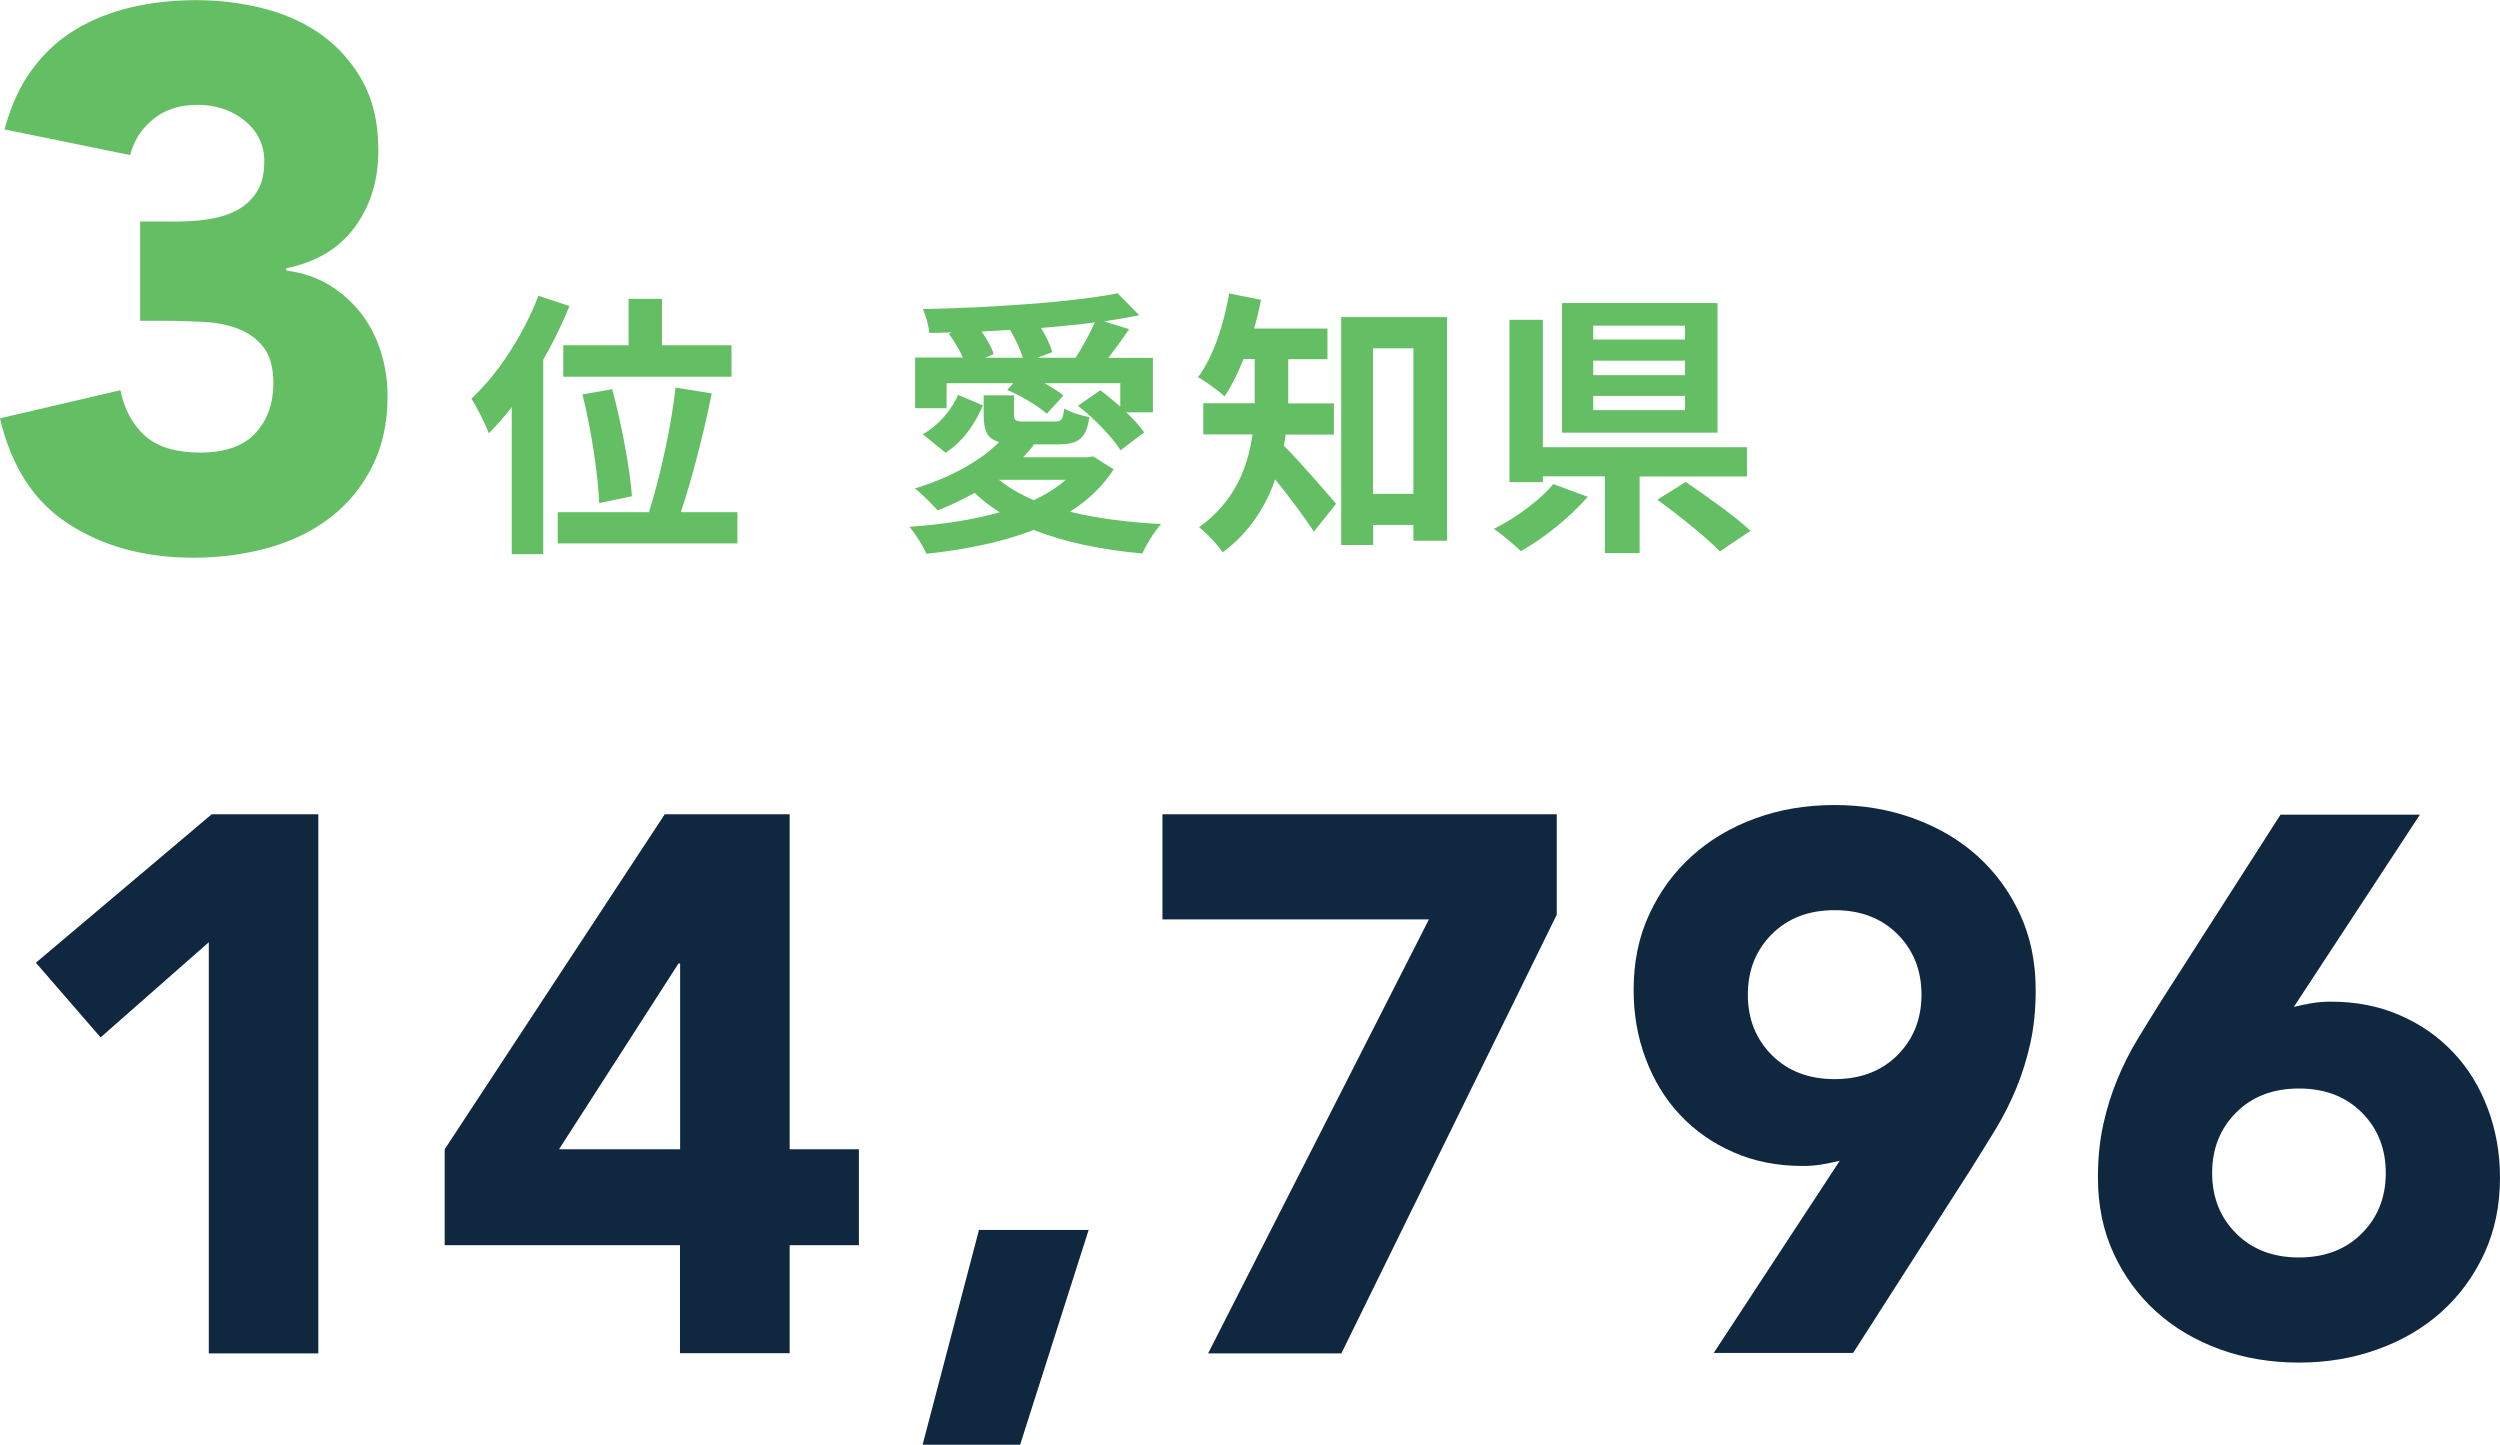 <?xml version="1.0" encoding="UTF-8"?><svg id="_レイヤー_2" xmlns="http://www.w3.org/2000/svg" viewBox="0 0 170.74 98.67"><defs><style>.cls-1{fill:#64be64;}.cls-2{fill:#102740;}</style></defs><g id="_レイヤー_1-2"><g><path class="cls-1" d="M76.07,32.04c-.76,1.18-1.77,2.13-3,2.91,1.84,.46,3.97,.72,6.23,.84-.46,.49-1.01,1.41-1.29,2.01-2.77-.25-5.28-.76-7.41-1.61-2.18,.85-4.71,1.35-7.33,1.63-.21-.51-.78-1.41-1.16-1.84,2.22-.15,4.33-.48,6.17-.99-.63-.4-1.2-.83-1.71-1.33-.84,.46-1.69,.87-2.53,1.2-.36-.4-1.1-1.16-1.56-1.5,2.2-.66,4.39-1.79,5.76-3.17-.84-.23-1.06-.8-1.06-1.88v-1.31h2.07v1.31c0,.44,.13,.48,.76,.48h1.99c.48,0,.61-.11,.67-.89,.42,.25,1.18,.49,1.73,.59-.21,1.46-.74,1.86-2.15,1.86h-1.75l.11,.04c-.23,.29-.48,.57-.74,.84h4.41l.38-.06,1.41,.89Zm-11.42-4.16h-2.15v-3.46h3.27c-.25-.53-.61-1.14-.97-1.63l.21-.09c-.51,.02-1.02,.04-1.54,.04-.04-.47-.25-1.22-.44-1.63,4.67-.1,10.18-.46,13.3-1.08l1.48,1.5c-.74,.15-1.56,.29-2.41,.42l1.71,.53c-.47,.7-.97,1.39-1.41,1.96h3.04v3.72h-1.82c.51,.48,.93,.95,1.22,1.37l-1.61,1.22c-.55-.89-1.8-2.17-2.91-3.04l1.52-1.06c.44,.32,.91,.72,1.37,1.12v-1.6h-5.17c.49,.29,.97,.57,1.29,.84l-1.14,1.25c-.57-.53-1.75-1.22-2.7-1.63l.42-.46h-4.56v1.73Zm-1.62,1.77c1.08-.59,1.94-1.65,2.41-2.68l1.69,.72c-.53,1.22-1.31,2.43-2.55,3.23l-1.56-1.27Zm6.82-5.22c-.17-.59-.51-1.31-.87-1.9-.65,.04-1.29,.08-1.94,.11,.36,.51,.7,1.1,.82,1.54l-.57,.25h2.57Zm-1.62,8.34c.65,.53,1.44,.99,2.38,1.39,.84-.4,1.56-.85,2.17-1.39h-4.54Zm5.23-8.34c.44-.66,.97-1.65,1.31-2.41-1.16,.15-2.39,.27-3.67,.38,.34,.57,.65,1.18,.76,1.65l-1.01,.38h2.6Z"/><path class="cls-1" d="M87.81,29.66c-.04,.26-.08,.53-.13,.78,.99,.97,3.04,3.34,3.57,3.97l-1.52,1.9c-.63-.99-1.71-2.41-2.64-3.57-.65,1.86-1.77,3.65-3.59,4.98-.3-.47-1.14-1.37-1.61-1.71,2.47-1.77,3.34-4.14,3.65-6.34h-3.36v-2.13h3.51v-3.02h-.76c-.38,.97-.82,1.84-1.29,2.55-.42-.38-1.31-1.03-1.82-1.31,1.03-1.37,1.75-3.55,2.13-5.72l2.17,.44c-.13,.67-.28,1.31-.47,1.96h5.01v2.09h-2.68v3.02h3.12v2.13h-3.27Zm11.02-8v15.27h-2.3v-1.08h-2.75v1.37h-2.18v-15.56h7.24Zm-2.3,2.13h-2.76v9.94h2.76v-9.94Z"/><path class="cls-1" d="M108.43,33.94c-1.22,1.39-3,2.83-4.56,3.7-.49-.48-1.33-1.16-1.84-1.52,1.52-.76,3.21-2.01,4.05-3.06l2.36,.87Zm3.55-1.41v5.24h-2.37v-5.24h-4.24v.4h-2.28v-11.09h2.28v8.7h13.94v2h-7.33Zm5.32-2.98h-10.62v-8.85h10.62v8.85Zm-2.22-7.31h-6.27v.95h6.27v-.95Zm0,2.39h-6.27v.99h6.27v-.99Zm0,2.41h-6.27v.97h6.27v-.97Zm.04,5.87c1.4,.95,3.42,2.38,4.43,3.34l-2.09,1.41c-.89-.93-2.83-2.49-4.27-3.53l1.94-1.22Z"/><path class="cls-1" d="M9.57,15.13h2.55c.73,0,1.44-.05,2.13-.16,.69-.1,1.33-.3,1.9-.6,.57-.29,1.03-.71,1.38-1.25,.35-.54,.52-1.24,.52-2.11,0-1.11-.44-2.03-1.33-2.76s-1.97-1.09-3.25-1.09c-1.21,0-2.22,.33-3.02,.99-.8,.66-1.32,1.47-1.56,2.44L.31,8.84c.42-1.59,1.04-2.95,1.87-4.08,.83-1.13,1.82-2.04,2.96-2.73,1.14-.69,2.42-1.2,3.82-1.53,1.4-.33,2.89-.49,4.45-.49s3.2,.2,4.71,.6c1.51,.4,2.83,1.02,3.98,1.87,1.14,.85,2.05,1.92,2.73,3.2,.68,1.28,1.01,2.81,1.01,4.58,0,2.05-.54,3.8-1.61,5.25-1.07,1.46-2.63,2.39-4.68,2.81v.16c1.11,.14,2.09,.47,2.94,.99,.85,.52,1.57,1.16,2.16,1.92,.59,.76,1.04,1.63,1.35,2.6,.31,.97,.47,1.99,.47,3.07,0,1.84-.36,3.45-1.07,4.84-.71,1.39-1.66,2.54-2.86,3.46-1.2,.92-2.6,1.6-4.21,2.05-1.61,.45-3.32,.68-5.12,.68-3.29,0-6.13-.76-8.5-2.29-2.38-1.52-3.94-3.93-4.71-7.23l8.22-1.92c.28,1.32,.84,2.36,1.69,3.12,.85,.76,2.11,1.14,3.77,1.14s2.96-.44,3.77-1.33c.81-.88,1.22-2.02,1.22-3.41,0-1.04-.22-1.85-.65-2.42-.43-.57-1-1-1.69-1.27-.69-.28-1.47-.44-2.34-.49-.87-.05-1.73-.08-2.6-.08h-1.82v-6.76Z"/><path class="cls-1" d="M38.89,20.9c-.49,1.22-1.1,2.47-1.79,3.67v13.28h-2.15v-10.05c-.51,.67-1.03,1.25-1.56,1.79-.21-.55-.82-1.81-1.2-2.36,1.8-1.67,3.55-4.33,4.58-7.03l2.11,.7Zm11.47,14.08v2.13h-12.27v-2.13h6.23c.74-2.32,1.52-5.83,1.82-8.51l2.47,.4c-.55,2.75-1.37,5.89-2.11,8.11h3.86Zm-7.43-11.4v-3.17h2.28v3.17h4.75v2.15h-11.49v-2.15h4.46Zm-2.01,10.79c-.06-1.84-.53-5-1.14-7.43l2.03-.36c.65,2.39,1.21,5.45,1.35,7.31l-2.24,.47Z"/><polygon class="cls-2" points="14.26 64.35 6.87 70.85 2.45 65.75 14.46 55.61 21.74 55.61 21.74 92.43 14.26 92.43 14.26 64.35"/><path class="cls-2" d="M46.44,85.04H30.37v-6.55l15.03-22.88h8.53v22.88h4.73v6.55h-4.73v7.38h-7.49v-7.38Zm0-19.24h-.1l-8.16,12.69h8.27v-12.69Z"/><polygon class="cls-2" points="66.86 84 74.35 84 69.67 98.67 63.01 98.67 66.86 84"/><polygon class="cls-2" points="97.59 62.79 79.39 62.79 79.39 55.61 106.32 55.61 106.32 62.47 91.61 92.43 82.51 92.43 97.59 62.79"/><path class="cls-2" d="M125.66,79.27c-.42,.1-.83,.19-1.25,.26s-.85,.1-1.3,.1c-1.73,0-3.31-.31-4.73-.94-1.42-.62-2.63-1.47-3.64-2.55-1.01-1.07-1.79-2.35-2.34-3.82-.56-1.47-.83-3.04-.83-4.71,0-1.91,.35-3.63,1.07-5.17,.71-1.54,1.68-2.87,2.91-3.98,1.23-1.11,2.68-1.97,4.34-2.57,1.66-.61,3.47-.91,5.41-.91s3.7,.3,5.38,.91c1.68,.61,3.14,1.46,4.37,2.57,1.23,1.11,2.2,2.44,2.91,3.98,.71,1.54,1.07,3.27,1.07,5.17,0,1.32-.12,2.52-.36,3.61-.24,1.09-.56,2.12-.96,3.09-.4,.97-.87,1.9-1.4,2.78-.54,.88-1.1,1.79-1.69,2.73l-8.06,12.58h-9.52l8.63-13.16Zm-6.29-11.34c0,1.66,.55,3.04,1.64,4.13,1.09,1.09,2.52,1.64,4.29,1.64s3.2-.55,4.29-1.64c1.09-1.09,1.64-2.47,1.64-4.13s-.55-3.04-1.64-4.13c-1.09-1.09-2.52-1.64-4.29-1.64s-3.2,.55-4.29,1.64c-1.09,1.09-1.64,2.47-1.64,4.13"/><path class="cls-2" d="M156.65,68.77c.42-.1,.83-.19,1.25-.26,.42-.07,.85-.1,1.3-.1,1.73,0,3.31,.31,4.73,.94,1.42,.62,2.63,1.47,3.64,2.55,1.01,1.07,1.79,2.35,2.34,3.82,.55,1.47,.83,3.04,.83,4.71,0,1.91-.36,3.63-1.07,5.17-.71,1.54-1.68,2.87-2.91,3.98-1.23,1.11-2.69,1.97-4.37,2.57-1.68,.61-3.48,.91-5.38,.91s-3.74-.3-5.41-.91c-1.66-.61-3.11-1.46-4.34-2.57-1.23-1.11-2.2-2.44-2.91-3.98-.71-1.54-1.07-3.27-1.07-5.17,0-1.32,.12-2.52,.36-3.61,.24-1.09,.56-2.12,.96-3.09,.4-.97,.87-1.9,1.4-2.78,.54-.89,1.1-1.79,1.69-2.73l8.06-12.58h9.52l-8.63,13.16Zm6.29,11.34c0-1.66-.55-3.04-1.64-4.13-1.09-1.09-2.52-1.64-4.29-1.64s-3.2,.55-4.29,1.64c-1.09,1.09-1.64,2.47-1.64,4.13s.55,3.04,1.64,4.13,2.52,1.64,4.29,1.64,3.2-.55,4.29-1.64c1.09-1.09,1.64-2.47,1.64-4.13"/></g></g></svg>
